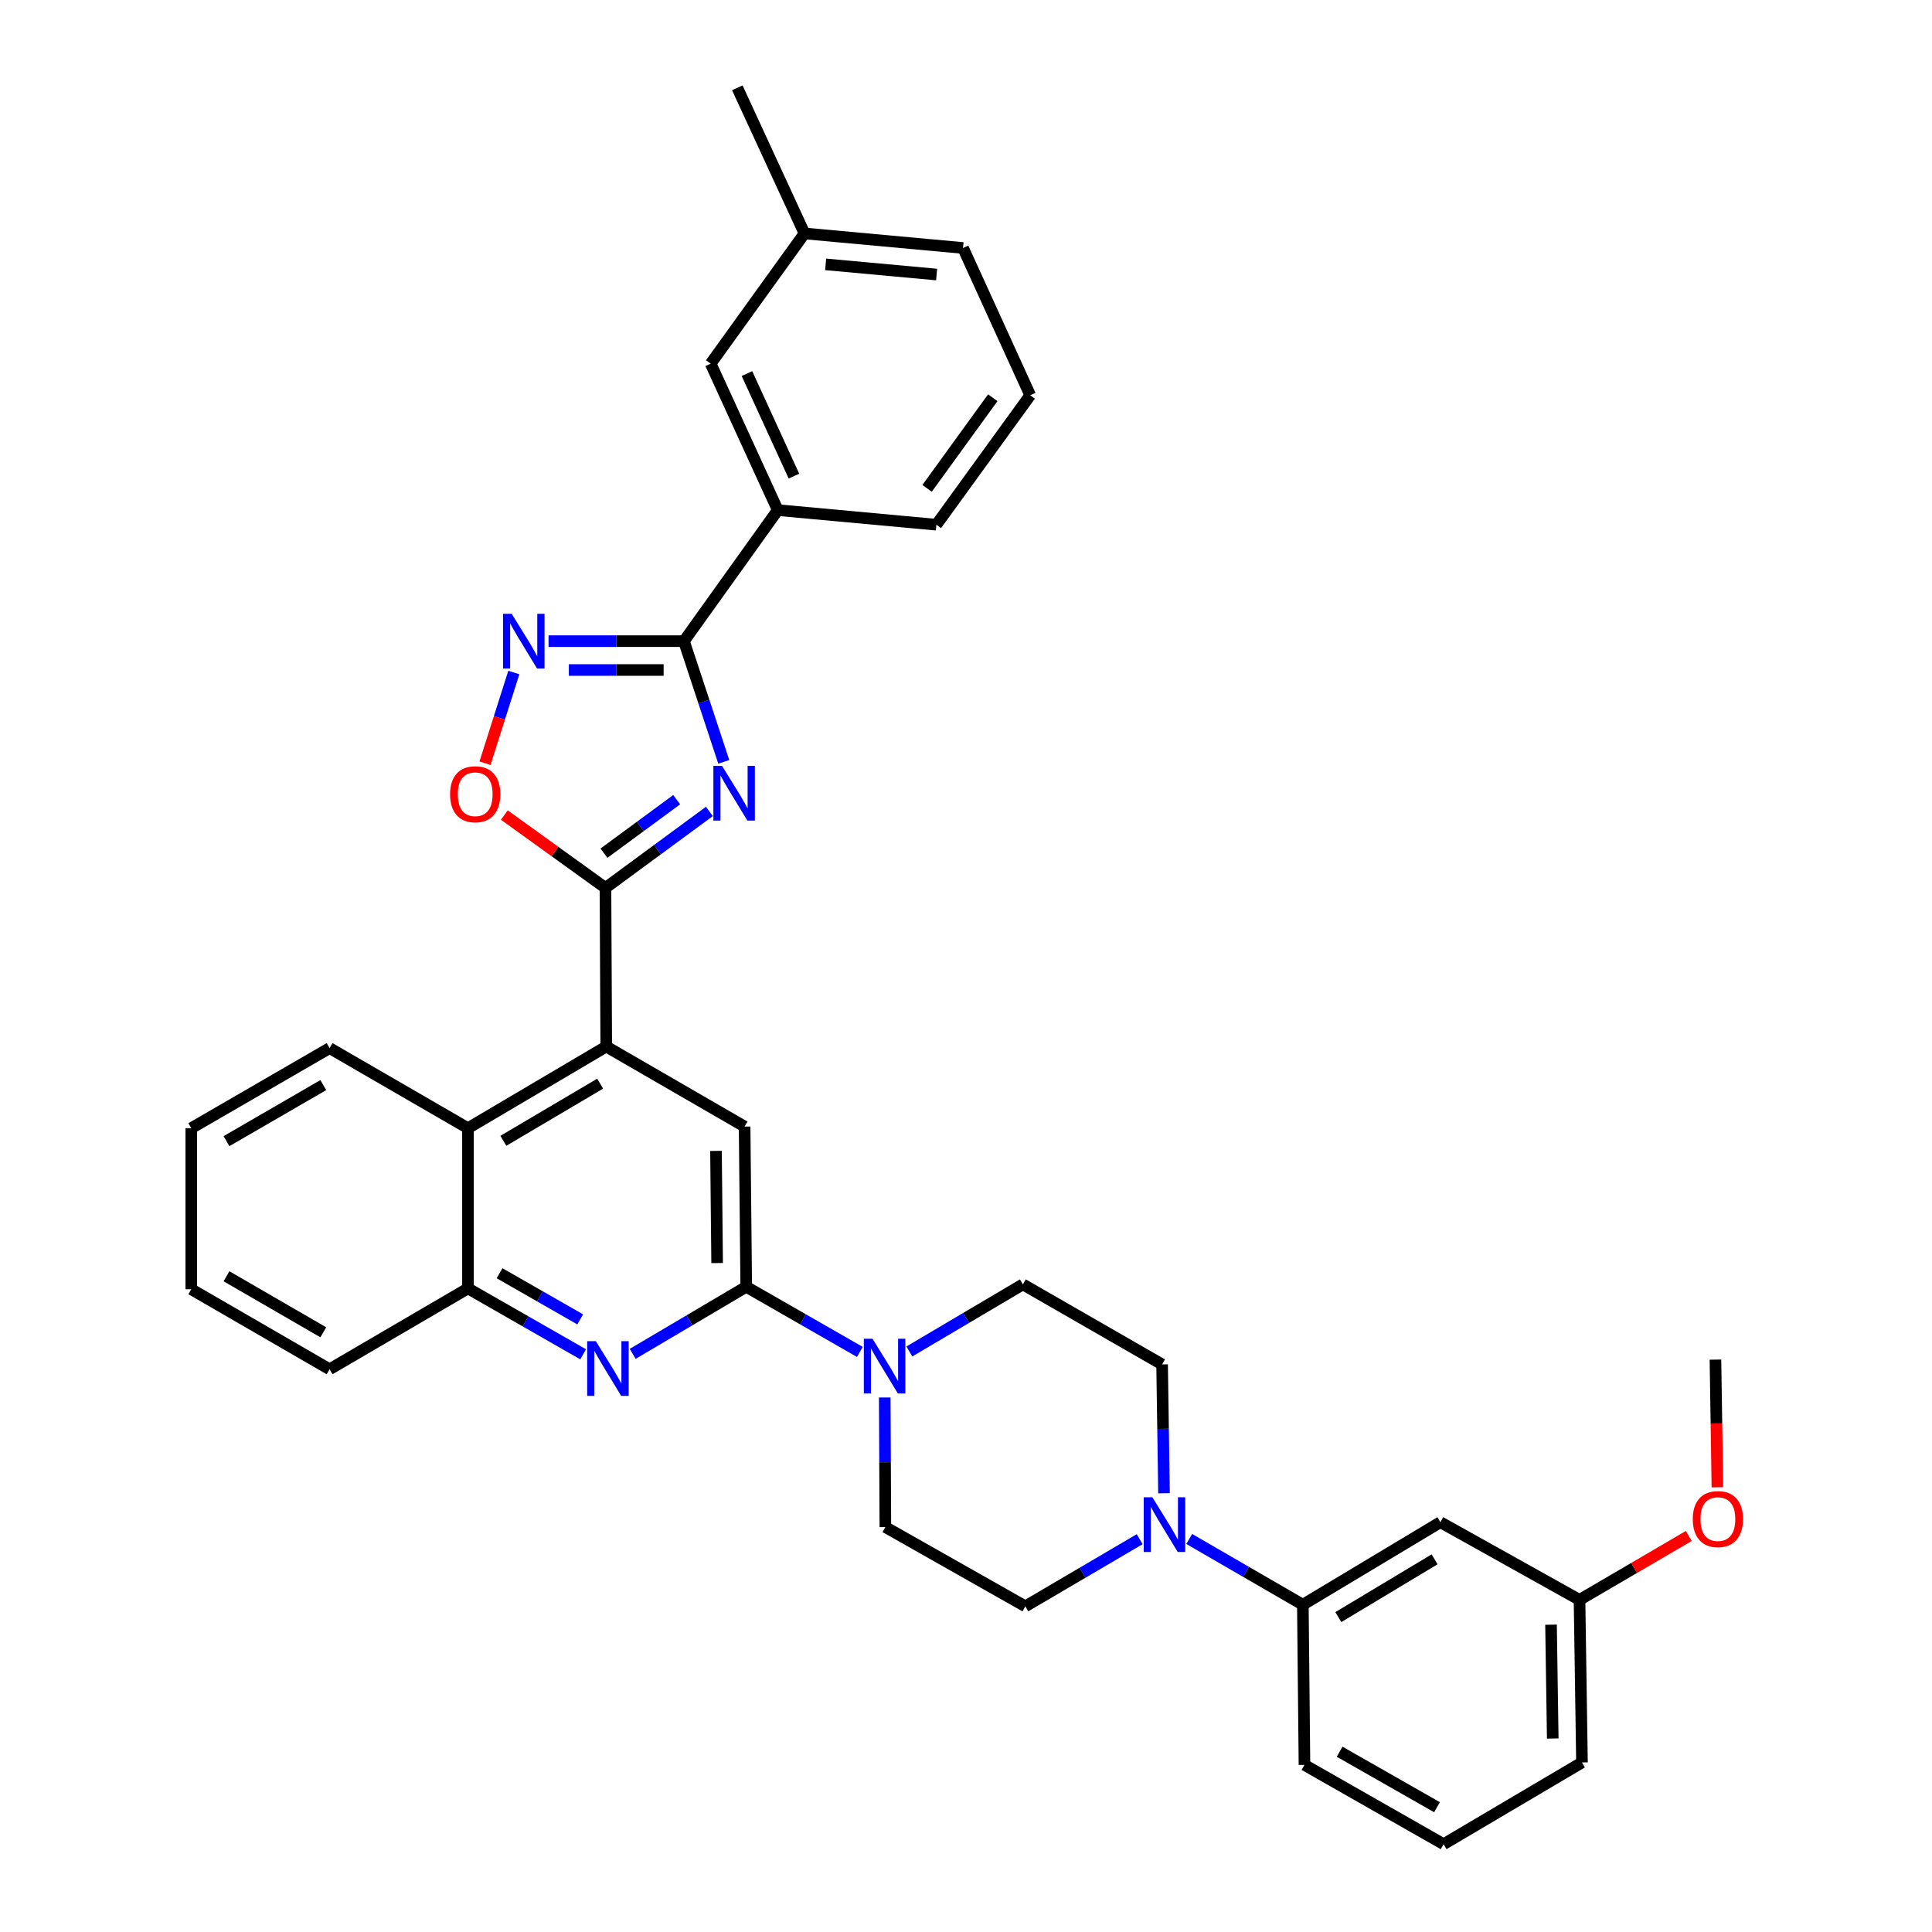<?xml version='1.0' encoding='iso-8859-1'?>
<svg version='1.1' baseProfile='full'
              xmlns='http://www.w3.org/2000/svg'
                      xmlns:rdkit='http://www.rdkit.org/xml'
                      xmlns:xlink='http://www.w3.org/1999/xlink'
                  xml:space='preserve'
width='1000px' height='1000px' viewBox='0 0 1000 1000'>
<!-- END OF HEADER -->
<rect style='opacity:1.0;fill:#FFFFFF;stroke:none' width='1000' height='1000' x='0' y='0'> </rect>
<path class='bond-0' d='M 367.175,420.003 L 340.283,439.79' style='fill:none;fill-rule:evenodd;stroke:#0000FF;stroke-width:6px;stroke-linecap:butt;stroke-linejoin:miter;stroke-opacity:1' />
<path class='bond-0' d='M 340.283,439.79 L 313.391,459.576' style='fill:none;fill-rule:evenodd;stroke:#000000;stroke-width:6px;stroke-linecap:butt;stroke-linejoin:miter;stroke-opacity:1' />
<path class='bond-0' d='M 350.254,413.907 L 331.43,427.758' style='fill:none;fill-rule:evenodd;stroke:#0000FF;stroke-width:6px;stroke-linecap:butt;stroke-linejoin:miter;stroke-opacity:1' />
<path class='bond-0' d='M 331.43,427.758 L 312.606,441.608' style='fill:none;fill-rule:evenodd;stroke:#000000;stroke-width:6px;stroke-linecap:butt;stroke-linejoin:miter;stroke-opacity:1' />
<path class='bond-1' d='M 374.625,394.347 L 364.316,363.102' style='fill:none;fill-rule:evenodd;stroke:#0000FF;stroke-width:6px;stroke-linecap:butt;stroke-linejoin:miter;stroke-opacity:1' />
<path class='bond-1' d='M 364.316,363.102 L 354.006,331.857' style='fill:none;fill-rule:evenodd;stroke:#000000;stroke-width:6px;stroke-linecap:butt;stroke-linejoin:miter;stroke-opacity:1' />
<path class='bond-4' d='M 313.391,459.576 L 313.79,541.693' style='fill:none;fill-rule:evenodd;stroke:#000000;stroke-width:6px;stroke-linecap:butt;stroke-linejoin:miter;stroke-opacity:1' />
<path class='bond-6' d='M 313.391,459.576 L 287.216,440.723' style='fill:none;fill-rule:evenodd;stroke:#000000;stroke-width:6px;stroke-linecap:butt;stroke-linejoin:miter;stroke-opacity:1' />
<path class='bond-6' d='M 287.216,440.723 L 261.041,421.871' style='fill:none;fill-rule:evenodd;stroke:#FF0000;stroke-width:6px;stroke-linecap:butt;stroke-linejoin:miter;stroke-opacity:1' />
<path class='bond-3' d='M 354.006,331.857 L 318.964,331.857' style='fill:none;fill-rule:evenodd;stroke:#000000;stroke-width:6px;stroke-linecap:butt;stroke-linejoin:miter;stroke-opacity:1' />
<path class='bond-3' d='M 318.964,331.857 L 283.921,331.857' style='fill:none;fill-rule:evenodd;stroke:#0000FF;stroke-width:6px;stroke-linecap:butt;stroke-linejoin:miter;stroke-opacity:1' />
<path class='bond-3' d='M 343.493,346.795 L 318.964,346.795' style='fill:none;fill-rule:evenodd;stroke:#000000;stroke-width:6px;stroke-linecap:butt;stroke-linejoin:miter;stroke-opacity:1' />
<path class='bond-3' d='M 318.964,346.795 L 294.434,346.795' style='fill:none;fill-rule:evenodd;stroke:#0000FF;stroke-width:6px;stroke-linecap:butt;stroke-linejoin:miter;stroke-opacity:1' />
<path class='bond-13' d='M 354.006,331.857 L 402.571,264.03' style='fill:none;fill-rule:evenodd;stroke:#000000;stroke-width:6px;stroke-linecap:butt;stroke-linejoin:miter;stroke-opacity:1' />
<path class='bond-2' d='M 386.247,666.035 L 385.409,583.113' style='fill:none;fill-rule:evenodd;stroke:#000000;stroke-width:6px;stroke-linecap:butt;stroke-linejoin:miter;stroke-opacity:1' />
<path class='bond-2' d='M 371.184,653.748 L 370.598,595.702' style='fill:none;fill-rule:evenodd;stroke:#000000;stroke-width:6px;stroke-linecap:butt;stroke-linejoin:miter;stroke-opacity:1' />
<path class='bond-7' d='M 386.247,666.035 L 415.655,682.893' style='fill:none;fill-rule:evenodd;stroke:#000000;stroke-width:6px;stroke-linecap:butt;stroke-linejoin:miter;stroke-opacity:1' />
<path class='bond-7' d='M 415.655,682.893 L 445.063,699.75' style='fill:none;fill-rule:evenodd;stroke:#0000FF;stroke-width:6px;stroke-linecap:butt;stroke-linejoin:miter;stroke-opacity:1' />
<path class='bond-37' d='M 386.247,666.035 L 356.864,683.398' style='fill:none;fill-rule:evenodd;stroke:#000000;stroke-width:6px;stroke-linecap:butt;stroke-linejoin:miter;stroke-opacity:1' />
<path class='bond-37' d='M 356.864,683.398 L 327.48,700.76' style='fill:none;fill-rule:evenodd;stroke:#0000FF;stroke-width:6px;stroke-linecap:butt;stroke-linejoin:miter;stroke-opacity:1' />
<path class='bond-35' d='M 265.951,348.093 L 258.494,371.567' style='fill:none;fill-rule:evenodd;stroke:#0000FF;stroke-width:6px;stroke-linecap:butt;stroke-linejoin:miter;stroke-opacity:1' />
<path class='bond-35' d='M 258.494,371.567 L 251.037,395.041' style='fill:none;fill-rule:evenodd;stroke:#FF0000;stroke-width:6px;stroke-linecap:butt;stroke-linejoin:miter;stroke-opacity:1' />
<path class='bond-8' d='M 313.79,541.693 L 385.409,583.113' style='fill:none;fill-rule:evenodd;stroke:#000000;stroke-width:6px;stroke-linecap:butt;stroke-linejoin:miter;stroke-opacity:1' />
<path class='bond-10' d='M 313.79,541.693 L 242.212,583.951' style='fill:none;fill-rule:evenodd;stroke:#000000;stroke-width:6px;stroke-linecap:butt;stroke-linejoin:miter;stroke-opacity:1' />
<path class='bond-10' d='M 310.647,560.896 L 260.543,590.476' style='fill:none;fill-rule:evenodd;stroke:#000000;stroke-width:6px;stroke-linecap:butt;stroke-linejoin:miter;stroke-opacity:1' />
<path class='bond-5' d='M 301.834,700.994 L 272.023,683.934' style='fill:none;fill-rule:evenodd;stroke:#0000FF;stroke-width:6px;stroke-linecap:butt;stroke-linejoin:miter;stroke-opacity:1' />
<path class='bond-5' d='M 272.023,683.934 L 242.212,666.874' style='fill:none;fill-rule:evenodd;stroke:#000000;stroke-width:6px;stroke-linecap:butt;stroke-linejoin:miter;stroke-opacity:1' />
<path class='bond-5' d='M 300.311,682.911 L 279.443,670.969' style='fill:none;fill-rule:evenodd;stroke:#0000FF;stroke-width:6px;stroke-linecap:butt;stroke-linejoin:miter;stroke-opacity:1' />
<path class='bond-5' d='M 279.443,670.969 L 258.575,659.027' style='fill:none;fill-rule:evenodd;stroke:#000000;stroke-width:6px;stroke-linecap:butt;stroke-linejoin:miter;stroke-opacity:1' />
<path class='bond-15' d='M 470.685,699.515 L 500.064,682.153' style='fill:none;fill-rule:evenodd;stroke:#0000FF;stroke-width:6px;stroke-linecap:butt;stroke-linejoin:miter;stroke-opacity:1' />
<path class='bond-15' d='M 500.064,682.153 L 529.444,664.791' style='fill:none;fill-rule:evenodd;stroke:#000000;stroke-width:6px;stroke-linecap:butt;stroke-linejoin:miter;stroke-opacity:1' />
<path class='bond-16' d='M 457.944,723.333 L 458.104,756.872' style='fill:none;fill-rule:evenodd;stroke:#0000FF;stroke-width:6px;stroke-linecap:butt;stroke-linejoin:miter;stroke-opacity:1' />
<path class='bond-16' d='M 458.104,756.872 L 458.265,790.41' style='fill:none;fill-rule:evenodd;stroke:#000000;stroke-width:6px;stroke-linecap:butt;stroke-linejoin:miter;stroke-opacity:1' />
<path class='bond-9' d='M 589.904,796.68 L 560.309,814.056' style='fill:none;fill-rule:evenodd;stroke:#0000FF;stroke-width:6px;stroke-linecap:butt;stroke-linejoin:miter;stroke-opacity:1' />
<path class='bond-9' d='M 560.309,814.056 L 530.714,831.432' style='fill:none;fill-rule:evenodd;stroke:#000000;stroke-width:6px;stroke-linecap:butt;stroke-linejoin:miter;stroke-opacity:1' />
<path class='bond-12' d='M 615.54,796.564 L 644.945,813.587' style='fill:none;fill-rule:evenodd;stroke:#0000FF;stroke-width:6px;stroke-linecap:butt;stroke-linejoin:miter;stroke-opacity:1' />
<path class='bond-12' d='M 644.945,813.587 L 674.351,830.61' style='fill:none;fill-rule:evenodd;stroke:#000000;stroke-width:6px;stroke-linecap:butt;stroke-linejoin:miter;stroke-opacity:1' />
<path class='bond-39' d='M 602.491,772.916 L 601.997,739.567' style='fill:none;fill-rule:evenodd;stroke:#0000FF;stroke-width:6px;stroke-linecap:butt;stroke-linejoin:miter;stroke-opacity:1' />
<path class='bond-39' d='M 601.997,739.567 L 601.503,706.219' style='fill:none;fill-rule:evenodd;stroke:#000000;stroke-width:6px;stroke-linecap:butt;stroke-linejoin:miter;stroke-opacity:1' />
<path class='bond-11' d='M 242.212,583.951 L 242.212,666.874' style='fill:none;fill-rule:evenodd;stroke:#000000;stroke-width:6px;stroke-linecap:butt;stroke-linejoin:miter;stroke-opacity:1' />
<path class='bond-25' d='M 242.212,583.951 L 170.593,542.498' style='fill:none;fill-rule:evenodd;stroke:#000000;stroke-width:6px;stroke-linecap:butt;stroke-linejoin:miter;stroke-opacity:1' />
<path class='bond-26' d='M 242.212,666.874 L 170.593,708.733' style='fill:none;fill-rule:evenodd;stroke:#000000;stroke-width:6px;stroke-linecap:butt;stroke-linejoin:miter;stroke-opacity:1' />
<path class='bond-14' d='M 674.351,830.61 L 745.538,787.888' style='fill:none;fill-rule:evenodd;stroke:#000000;stroke-width:6px;stroke-linecap:butt;stroke-linejoin:miter;stroke-opacity:1' />
<path class='bond-14' d='M 692.716,837.01 L 742.547,807.104' style='fill:none;fill-rule:evenodd;stroke:#000000;stroke-width:6px;stroke-linecap:butt;stroke-linejoin:miter;stroke-opacity:1' />
<path class='bond-23' d='M 674.351,830.61 L 675.189,913.508' style='fill:none;fill-rule:evenodd;stroke:#000000;stroke-width:6px;stroke-linecap:butt;stroke-linejoin:miter;stroke-opacity:1' />
<path class='bond-19' d='M 402.571,264.03 L 367.84,188.22' style='fill:none;fill-rule:evenodd;stroke:#000000;stroke-width:6px;stroke-linecap:butt;stroke-linejoin:miter;stroke-opacity:1' />
<path class='bond-19' d='M 410.942,246.437 L 386.631,193.37' style='fill:none;fill-rule:evenodd;stroke:#000000;stroke-width:6px;stroke-linecap:butt;stroke-linejoin:miter;stroke-opacity:1' />
<path class='bond-24' d='M 402.571,264.03 L 484.672,271.59' style='fill:none;fill-rule:evenodd;stroke:#000000;stroke-width:6px;stroke-linecap:butt;stroke-linejoin:miter;stroke-opacity:1' />
<path class='bond-20' d='M 745.538,787.888 L 817.556,828.096' style='fill:none;fill-rule:evenodd;stroke:#000000;stroke-width:6px;stroke-linecap:butt;stroke-linejoin:miter;stroke-opacity:1' />
<path class='bond-18' d='M 529.444,664.791 L 601.503,706.219' style='fill:none;fill-rule:evenodd;stroke:#000000;stroke-width:6px;stroke-linecap:butt;stroke-linejoin:miter;stroke-opacity:1' />
<path class='bond-17' d='M 458.265,790.41 L 530.714,831.432' style='fill:none;fill-rule:evenodd;stroke:#000000;stroke-width:6px;stroke-linecap:butt;stroke-linejoin:miter;stroke-opacity:1' />
<path class='bond-21' d='M 367.84,188.22 L 416.405,120.825' style='fill:none;fill-rule:evenodd;stroke:#000000;stroke-width:6px;stroke-linecap:butt;stroke-linejoin:miter;stroke-opacity:1' />
<path class='bond-22' d='M 817.556,828.096 L 845.828,811.555' style='fill:none;fill-rule:evenodd;stroke:#000000;stroke-width:6px;stroke-linecap:butt;stroke-linejoin:miter;stroke-opacity:1' />
<path class='bond-22' d='M 845.828,811.555 L 874.101,795.014' style='fill:none;fill-rule:evenodd;stroke:#FF0000;stroke-width:6px;stroke-linecap:butt;stroke-linejoin:miter;stroke-opacity:1' />
<path class='bond-40' d='M 817.556,828.096 L 818.826,912.246' style='fill:none;fill-rule:evenodd;stroke:#000000;stroke-width:6px;stroke-linecap:butt;stroke-linejoin:miter;stroke-opacity:1' />
<path class='bond-40' d='M 802.81,840.944 L 803.699,899.849' style='fill:none;fill-rule:evenodd;stroke:#000000;stroke-width:6px;stroke-linecap:butt;stroke-linejoin:miter;stroke-opacity:1' />
<path class='bond-31' d='M 416.405,120.825 L 381.633,45.455' style='fill:none;fill-rule:evenodd;stroke:#000000;stroke-width:6px;stroke-linecap:butt;stroke-linejoin:miter;stroke-opacity:1' />
<path class='bond-36' d='M 416.405,120.825 L 498.464,128.352' style='fill:none;fill-rule:evenodd;stroke:#000000;stroke-width:6px;stroke-linecap:butt;stroke-linejoin:miter;stroke-opacity:1' />
<path class='bond-36' d='M 427.35,136.829 L 484.791,142.098' style='fill:none;fill-rule:evenodd;stroke:#000000;stroke-width:6px;stroke-linecap:butt;stroke-linejoin:miter;stroke-opacity:1' />
<path class='bond-32' d='M 888.924,769.813 L 888.419,736.775' style='fill:none;fill-rule:evenodd;stroke:#FF0000;stroke-width:6px;stroke-linecap:butt;stroke-linejoin:miter;stroke-opacity:1' />
<path class='bond-32' d='M 888.419,736.775 L 887.914,703.737' style='fill:none;fill-rule:evenodd;stroke:#000000;stroke-width:6px;stroke-linecap:butt;stroke-linejoin:miter;stroke-opacity:1' />
<path class='bond-28' d='M 675.189,913.508 L 747.206,954.545' style='fill:none;fill-rule:evenodd;stroke:#000000;stroke-width:6px;stroke-linecap:butt;stroke-linejoin:miter;stroke-opacity:1' />
<path class='bond-28' d='M 693.387,906.685 L 743.799,935.411' style='fill:none;fill-rule:evenodd;stroke:#000000;stroke-width:6px;stroke-linecap:butt;stroke-linejoin:miter;stroke-opacity:1' />
<path class='bond-27' d='M 484.672,271.59 L 533.237,204.585' style='fill:none;fill-rule:evenodd;stroke:#000000;stroke-width:6px;stroke-linecap:butt;stroke-linejoin:miter;stroke-opacity:1' />
<path class='bond-27' d='M 479.861,252.773 L 513.857,205.87' style='fill:none;fill-rule:evenodd;stroke:#000000;stroke-width:6px;stroke-linecap:butt;stroke-linejoin:miter;stroke-opacity:1' />
<path class='bond-33' d='M 170.593,542.498 L 99.007,583.951' style='fill:none;fill-rule:evenodd;stroke:#000000;stroke-width:6px;stroke-linecap:butt;stroke-linejoin:miter;stroke-opacity:1' />
<path class='bond-33' d='M 167.341,561.643 L 117.23,590.66' style='fill:none;fill-rule:evenodd;stroke:#000000;stroke-width:6px;stroke-linecap:butt;stroke-linejoin:miter;stroke-opacity:1' />
<path class='bond-38' d='M 170.593,708.733 L 99.007,667.305' style='fill:none;fill-rule:evenodd;stroke:#000000;stroke-width:6px;stroke-linecap:butt;stroke-linejoin:miter;stroke-opacity:1' />
<path class='bond-38' d='M 167.337,689.59 L 117.227,660.59' style='fill:none;fill-rule:evenodd;stroke:#000000;stroke-width:6px;stroke-linecap:butt;stroke-linejoin:miter;stroke-opacity:1' />
<path class='bond-30' d='M 533.237,204.585 L 498.464,128.352' style='fill:none;fill-rule:evenodd;stroke:#000000;stroke-width:6px;stroke-linecap:butt;stroke-linejoin:miter;stroke-opacity:1' />
<path class='bond-29' d='M 747.206,954.545 L 818.826,912.246' style='fill:none;fill-rule:evenodd;stroke:#000000;stroke-width:6px;stroke-linecap:butt;stroke-linejoin:miter;stroke-opacity:1' />
<path class='bond-34' d='M 99.007,583.951 L 99.007,667.305' style='fill:none;fill-rule:evenodd;stroke:#000000;stroke-width:6px;stroke-linecap:butt;stroke-linejoin:miter;stroke-opacity:1' />
<path  class='atom-0' d='M 373.722 396.42
L 383.002 411.42
Q 383.922 412.9, 385.402 415.58
Q 386.882 418.26, 386.962 418.42
L 386.962 396.42
L 390.722 396.42
L 390.722 424.74
L 386.842 424.74
L 376.882 408.34
Q 375.722 406.42, 374.482 404.22
Q 373.282 402.02, 372.922 401.34
L 372.922 424.74
L 369.242 424.74
L 369.242 396.42
L 373.722 396.42
' fill='#0000FF'/>
<path  class='atom-4' d='M 264.849 317.697
L 274.129 332.697
Q 275.049 334.177, 276.529 336.857
Q 278.009 339.537, 278.089 339.697
L 278.089 317.697
L 281.849 317.697
L 281.849 346.017
L 277.969 346.017
L 268.009 329.617
Q 266.849 327.697, 265.609 325.497
Q 264.409 323.297, 264.049 322.617
L 264.049 346.017
L 260.369 346.017
L 260.369 317.697
L 264.849 317.697
' fill='#0000FF'/>
<path  class='atom-6' d='M 308.401 694.175
L 317.681 709.175
Q 318.601 710.655, 320.081 713.335
Q 321.561 716.015, 321.641 716.175
L 321.641 694.175
L 325.401 694.175
L 325.401 722.495
L 321.521 722.495
L 311.561 706.095
Q 310.401 704.175, 309.161 701.975
Q 307.961 699.775, 307.601 699.095
L 307.601 722.495
L 303.921 722.495
L 303.921 694.175
L 308.401 694.175
' fill='#0000FF'/>
<path  class='atom-7' d='M 232.963 411.091
Q 232.963 404.291, 236.323 400.491
Q 239.683 396.691, 245.963 396.691
Q 252.243 396.691, 255.603 400.491
Q 258.963 404.291, 258.963 411.091
Q 258.963 417.971, 255.563 421.891
Q 252.163 425.771, 245.963 425.771
Q 239.723 425.771, 236.323 421.891
Q 232.963 418.011, 232.963 411.091
M 245.963 422.571
Q 250.283 422.571, 252.603 419.691
Q 254.963 416.771, 254.963 411.091
Q 254.963 405.531, 252.603 402.731
Q 250.283 399.891, 245.963 399.891
Q 241.643 399.891, 239.283 402.691
Q 236.963 405.491, 236.963 411.091
Q 236.963 416.811, 239.283 419.691
Q 241.643 422.571, 245.963 422.571
' fill='#FF0000'/>
<path  class='atom-8' d='M 451.606 692.93
L 460.886 707.93
Q 461.806 709.41, 463.286 712.09
Q 464.766 714.77, 464.846 714.93
L 464.846 692.93
L 468.606 692.93
L 468.606 721.25
L 464.726 721.25
L 454.766 704.85
Q 453.606 702.93, 452.366 700.73
Q 451.166 698.53, 450.806 697.85
L 450.806 721.25
L 447.126 721.25
L 447.126 692.93
L 451.606 692.93
' fill='#0000FF'/>
<path  class='atom-10' d='M 596.471 774.989
L 605.751 789.989
Q 606.671 791.469, 608.151 794.149
Q 609.631 796.829, 609.711 796.989
L 609.711 774.989
L 613.471 774.989
L 613.471 803.309
L 609.591 803.309
L 599.631 786.909
Q 598.471 784.989, 597.231 782.789
Q 596.031 780.589, 595.671 779.909
L 595.671 803.309
L 591.991 803.309
L 591.991 774.989
L 596.471 774.989
' fill='#0000FF'/>
<path  class='atom-23' d='M 876.175 786.275
Q 876.175 779.475, 879.535 775.675
Q 882.895 771.875, 889.175 771.875
Q 895.455 771.875, 898.815 775.675
Q 902.175 779.475, 902.175 786.275
Q 902.175 793.155, 898.775 797.075
Q 895.375 800.955, 889.175 800.955
Q 882.935 800.955, 879.535 797.075
Q 876.175 793.195, 876.175 786.275
M 889.175 797.755
Q 893.495 797.755, 895.815 794.875
Q 898.175 791.955, 898.175 786.275
Q 898.175 780.715, 895.815 777.915
Q 893.495 775.075, 889.175 775.075
Q 884.855 775.075, 882.495 777.875
Q 880.175 780.675, 880.175 786.275
Q 880.175 791.995, 882.495 794.875
Q 884.855 797.755, 889.175 797.755
' fill='#FF0000'/>
</svg>
